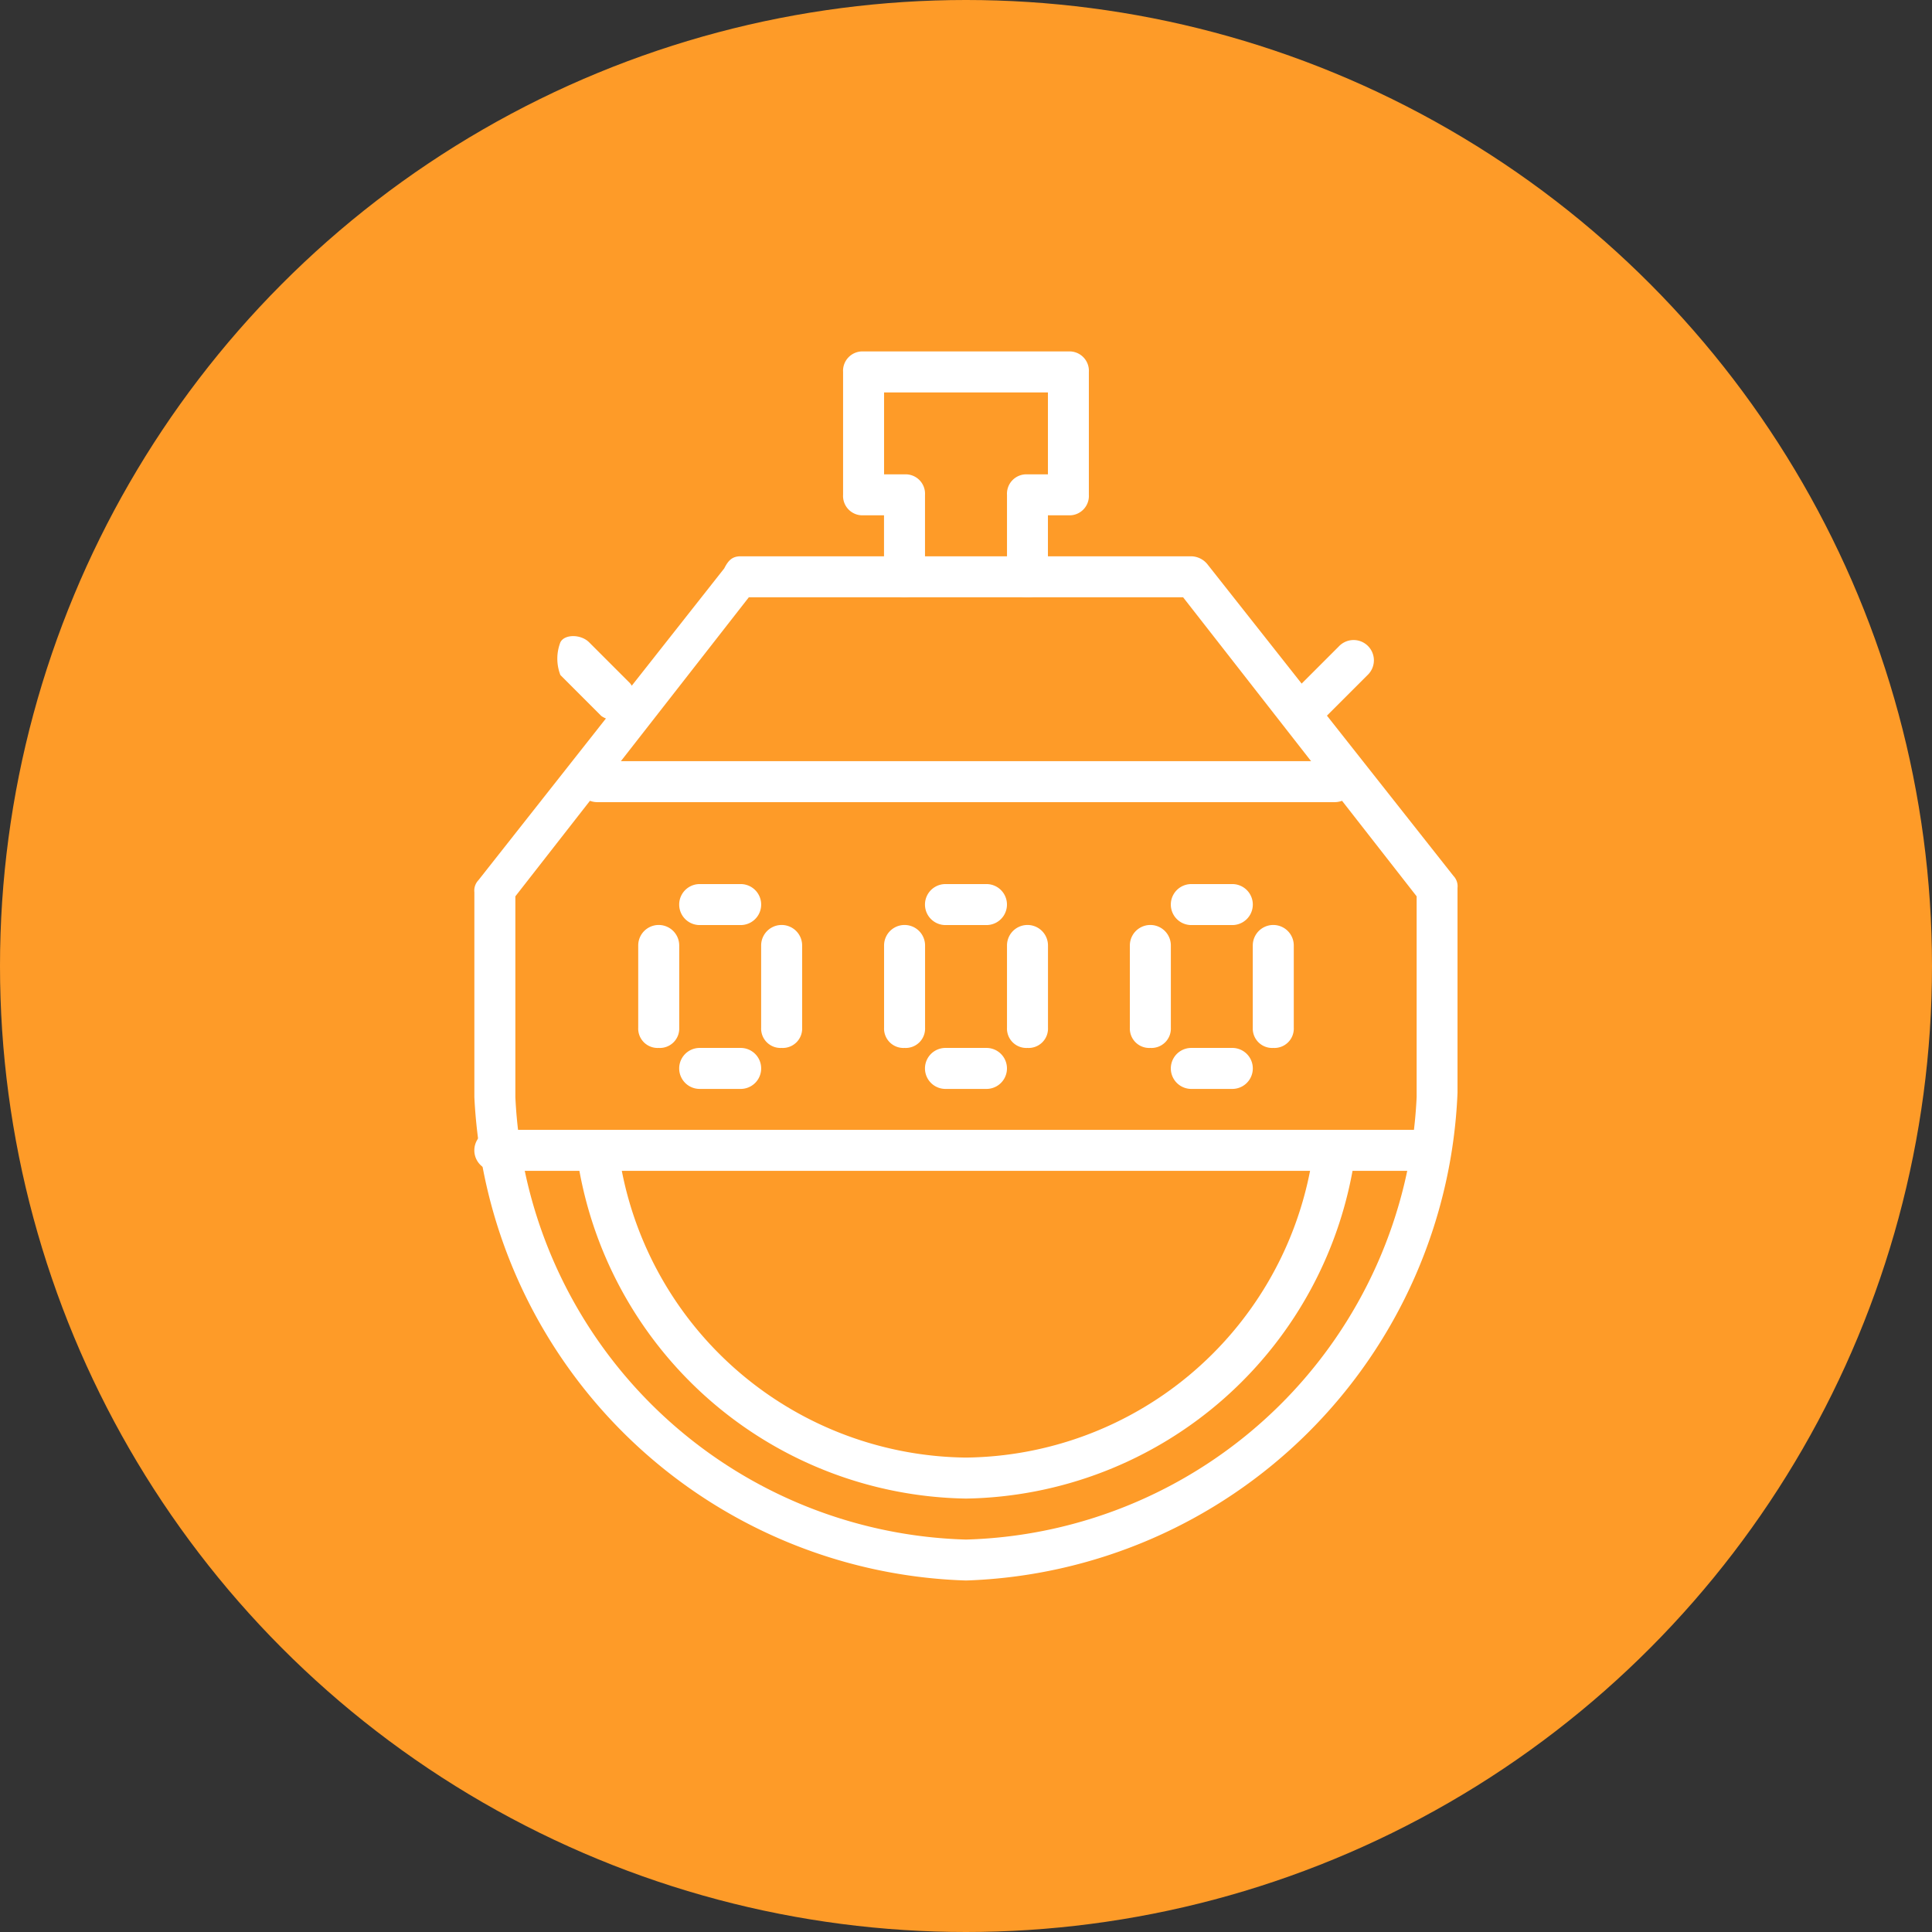 <svg xmlns="http://www.w3.org/2000/svg" xmlns:xlink="http://www.w3.org/1999/xlink" width="32" height="32" viewBox="0 0 32 32">
  <rect x="0" y="0" width="32" height="32" fill="#333333" stroke="none"/>
  <defs>
    <clipPath id="clip-Emom-icon">
      <rect width="32" height="32"/>
    </clipPath>
  </defs>
  <g id="Emom-icon" clip-path="url(#clip-Emom-icon)">
    <circle id="Ellipse_3" data-name="Ellipse 3" cx="16" cy="16" r="16" fill="#fe9b28"/>
    <g id="stop-watch.1.1" transform="translate(7.857 5.821)">
      <g id="Group_2" data-name="Group 2" transform="translate(4.75 9.5)">
        <path id="Path_69" data-name="Path 69" d="M10.339,16.036A.321.321,0,0,1,10,15.7V14.339a.339.339,0,0,1,.679,0V15.7A.321.321,0,0,1,10.339,16.036Z" transform="translate(-10 -14)" fill="#fff"/>
      </g>
      <g id="Group_3" data-name="Group 3" transform="translate(2.714 9.5)">
        <path id="Path_70" data-name="Path 70" d="M7.339,16.036A.321.321,0,0,1,7,15.7V14.339a.339.339,0,0,1,.679,0V15.7A.321.321,0,0,1,7.339,16.036Z" transform="translate(-7 -14)" fill="#fff"/>
      </g>
      <g id="Group_4" data-name="Group 4" transform="translate(0 3.393)">
        <path id="Path_71" data-name="Path 71" d="M11.143,21.964A8.416,8.416,0,0,1,3,13.957V10.564a.249.249,0,0,1,.068-.2L7.139,5.2c.068-.136.136-.2.271-.2h7.464a.353.353,0,0,1,.271.136l4.071,5.157a.249.249,0,0,1,.068.2v3.393A8.427,8.427,0,0,1,11.143,21.964ZM3.679,10.632v3.325a7.69,7.69,0,0,0,7.464,7.329,7.69,7.69,0,0,0,7.464-7.329V10.632L14.739,5.679H7.546Z" transform="translate(-3 -5)" fill="#fff"/>
      </g>
      <g id="Group_5" data-name="Group 5" transform="translate(1.696 6.786)">
        <path id="Path_72" data-name="Path 72" d="M18.054,10.679H5.839a.339.339,0,0,1,0-.679H18.054a.339.339,0,1,1,0,.679Z" transform="translate(-5.5 -10)" fill="#fff"/>
      </g>
      <g id="Group_6" data-name="Group 6" transform="translate(0 12.893)">
        <path id="Path_73" data-name="Path 73" d="M18.607,19.679H3.339a.339.339,0,0,1,0-.679H18.607a.339.339,0,0,1,0,.679Z" transform="translate(-3 -19)" fill="#fff"/>
      </g>
      <g id="Group_7" data-name="Group 7" transform="translate(6.107)">
        <path id="Path_74" data-name="Path 74" d="M15.054,4.071a.321.321,0,0,1-.339-.339V2.375a.321.321,0,0,1,.339-.339h.339V.679H12.679V2.036h.339a.321.321,0,0,1,.339.339V3.732a.339.339,0,1,1-.679,0V2.714h-.339A.321.321,0,0,1,12,2.375V.339A.321.321,0,0,1,12.339,0h3.393a.321.321,0,0,1,.339.339V2.375a.321.321,0,0,1-.339.339h-.339V3.732A.321.321,0,0,1,15.054,4.071Z" transform="translate(-12)" fill="#fff"/>
      </g>
      <g id="Group_8" data-name="Group 8" transform="translate(13.538 4.784)">
        <path id="Path_75" data-name="Path 75" d="M23.323,8.373a.408.408,0,0,1-.271-.068.328.328,0,0,1,0-.475l.679-.679a.336.336,0,1,1,.475.475l-.679.679C23.527,8.373,23.391,8.373,23.323,8.373Z" transform="translate(-22.95 -7.05)" fill="#fff"/>
      </g>
      <g id="Group_9" data-name="Group 9" transform="translate(1.374 4.716)">
        <path id="Path_76" data-name="Path 76" d="M6.026,8.341a.408.408,0,0,1-.271-.068l-.679-.679a.749.749,0,0,1,0-.543c.068-.136.339-.136.475,0l.679.679a.531.531,0,0,1,.068.543A.408.408,0,0,1,6.026,8.341Z" transform="translate(-5.025 -6.95)" fill="#fff"/>
      </g>
      <g id="Group_10" data-name="Group 10" transform="translate(1.696 12.893)">
        <path id="Path_77" data-name="Path 77" d="M11.946,25.107a6.618,6.618,0,0,1-6.446-5.7.408.408,0,0,1,.068-.271A.514.514,0,0,1,5.839,19H18.054a.514.514,0,0,1,.271.136.408.408,0,0,1,.068.271A6.618,6.618,0,0,1,11.946,25.107Zm-5.7-5.429a5.875,5.875,0,0,0,5.7,4.75,5.875,5.875,0,0,0,5.7-4.75Z" transform="translate(-5.5 -19)" fill="#fff"/>
      </g>
      <g id="Group_11" data-name="Group 11" transform="translate(3.393 8.822)">
        <path id="Path_78" data-name="Path 78" d="M9.018,13.679H8.339a.339.339,0,0,1,0-.679h.679a.339.339,0,0,1,0,.679Z" transform="translate(-8 -13)" fill="#fff"/>
      </g>
      <g id="Group_12" data-name="Group 12" transform="translate(3.393 11.536)">
        <path id="Path_79" data-name="Path 79" d="M9.018,17.679H8.339a.339.339,0,1,1,0-.679h.679a.339.339,0,1,1,0,.679Z" transform="translate(-8 -17)" fill="#fff"/>
      </g>
      <g id="Group_13" data-name="Group 13" transform="translate(8.822 9.5)">
        <path id="Path_80" data-name="Path 80" d="M16.339,16.036A.321.321,0,0,1,16,15.7V14.339a.339.339,0,1,1,.679,0V15.7A.321.321,0,0,1,16.339,16.036Z" transform="translate(-16 -14)" fill="#fff"/>
      </g>
      <g id="Group_14" data-name="Group 14" transform="translate(6.786 9.5)">
        <path id="Path_81" data-name="Path 81" d="M13.339,16.036A.321.321,0,0,1,13,15.7V14.339a.339.339,0,0,1,.679,0V15.7A.321.321,0,0,1,13.339,16.036Z" transform="translate(-13 -14)" fill="#fff"/>
      </g>
      <g id="Group_15" data-name="Group 15" transform="translate(7.464 8.822)">
        <path id="Path_82" data-name="Path 82" d="M15.018,13.679h-.679a.339.339,0,0,1,0-.679h.679a.339.339,0,0,1,0,.679Z" transform="translate(-14 -13)" fill="#fff"/>
      </g>
      <g id="Group_16" data-name="Group 16" transform="translate(7.464 11.536)">
        <path id="Path_83" data-name="Path 83" d="M15.018,17.679h-.679a.339.339,0,1,1,0-.679h.679a.339.339,0,1,1,0,.679Z" transform="translate(-14 -17)" fill="#fff"/>
      </g>
      <g id="Group_17" data-name="Group 17" transform="translate(12.893 9.5)">
        <path id="Path_84" data-name="Path 84" d="M22.339,16.036A.321.321,0,0,1,22,15.7V14.339a.339.339,0,0,1,.679,0V15.7A.321.321,0,0,1,22.339,16.036Z" transform="translate(-22 -14)" fill="#fff"/>
      </g>
      <g id="Group_18" data-name="Group 18" transform="translate(10.857 9.5)">
        <path id="Path_85" data-name="Path 85" d="M19.339,16.036A.321.321,0,0,1,19,15.7V14.339a.339.339,0,0,1,.679,0V15.7A.321.321,0,0,1,19.339,16.036Z" transform="translate(-19 -14)" fill="#fff"/>
      </g>
      <g id="Group_19" data-name="Group 19" transform="translate(11.536 8.822)">
        <path id="Path_86" data-name="Path 86" d="M21.018,13.679h-.679a.339.339,0,1,1,0-.679h.679a.339.339,0,0,1,0,.679Z" transform="translate(-20 -13)" fill="#fff"/>
      </g>
      <g id="Group_20" data-name="Group 20" transform="translate(11.536 11.536)">
        <path id="Path_87" data-name="Path 87" d="M21.018,17.679h-.679a.339.339,0,1,1,0-.679h.679a.339.339,0,1,1,0,.679Z" transform="translate(-20 -17)" fill="#fff"/>
      </g>
    </g>
  </g>
</svg>
